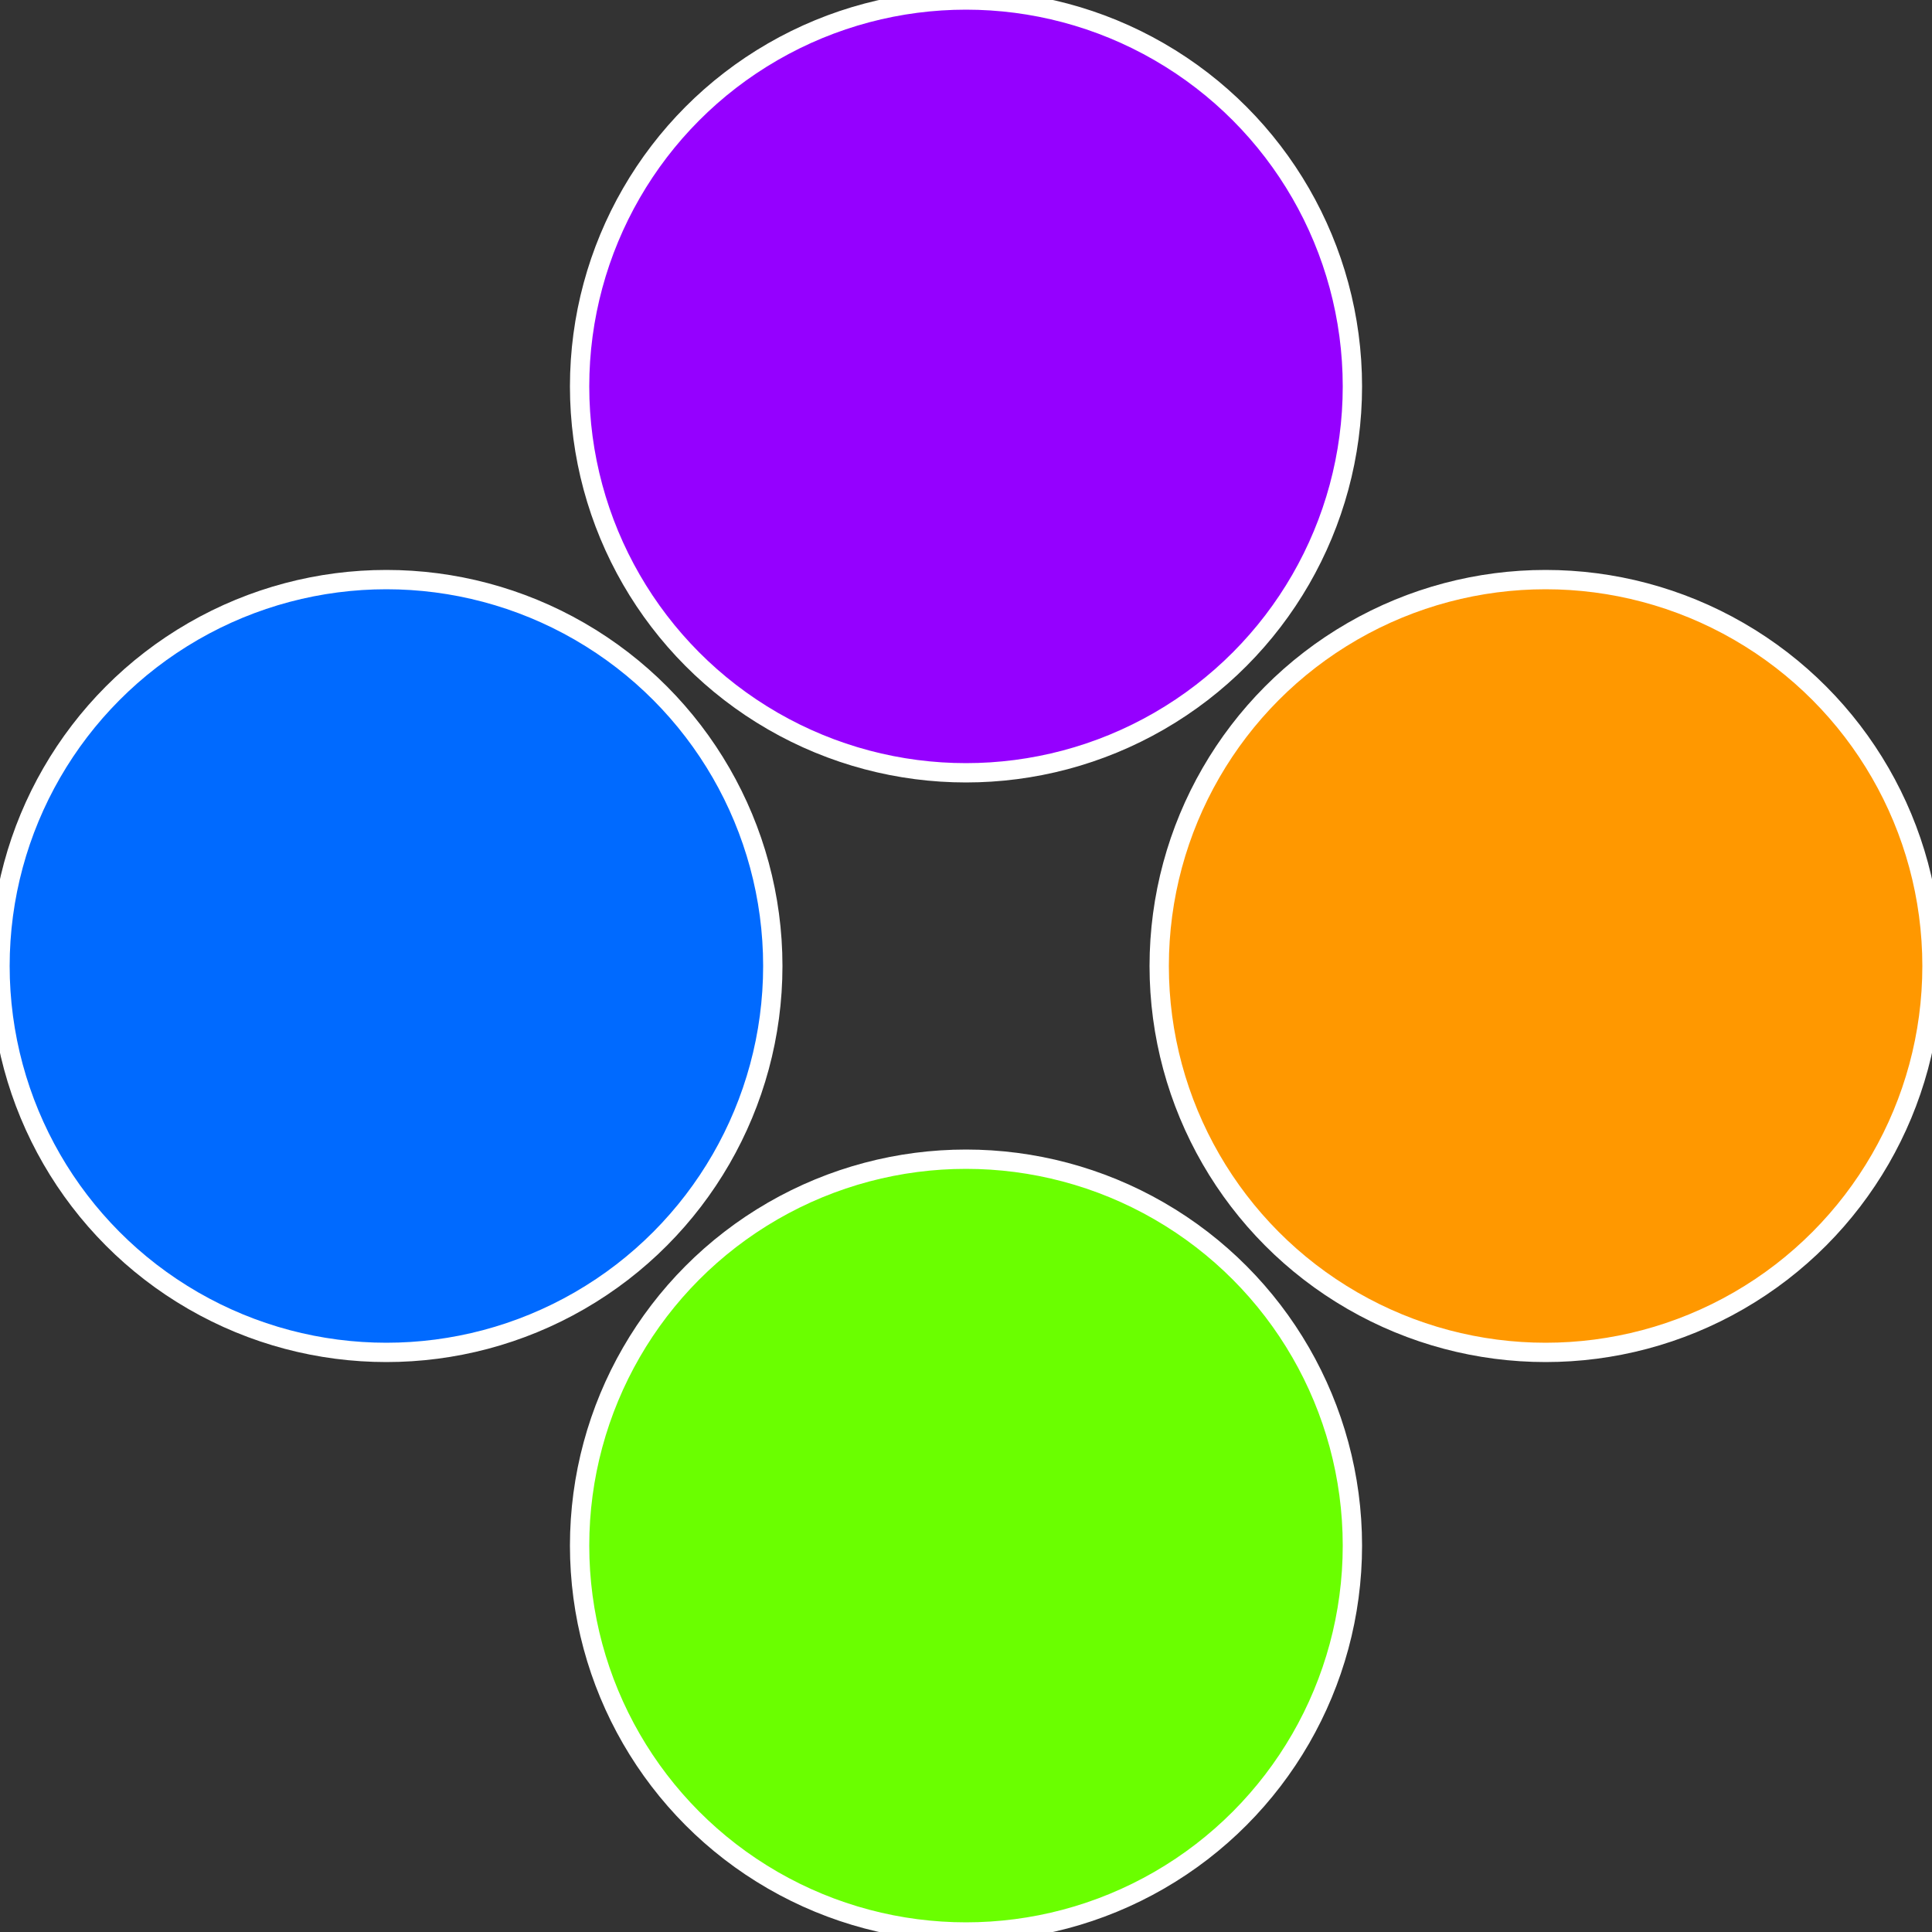 <?xml version="1.0" standalone="no"?>
<svg width="500" height="500" viewBox="-1 -1 2 2" xmlns="http://www.w3.org/2000/svg">
 
                <rect x="-1" y="-1" width="2" height="2" fill="#333333" stroke="none"/>
 
                <circle cx="0.6" cy="0" r="0.4" fill="#ff9800" stroke="#fff" stroke-width="1%" />
             
                <circle cx="3.6739403974421E-17" cy="0.6" r="0.4" fill="#6aff00" stroke="#fff" stroke-width="1%" />
             
                <circle cx="-0.6" cy="7.3478807948841E-17" r="0.4" fill="#006aff" stroke="#fff" stroke-width="1%" />
             
                <circle cx="-1.1021821192326E-16" cy="-0.6" r="0.4" fill="#9500ff" stroke="#fff" stroke-width="1%" />
            </svg>
